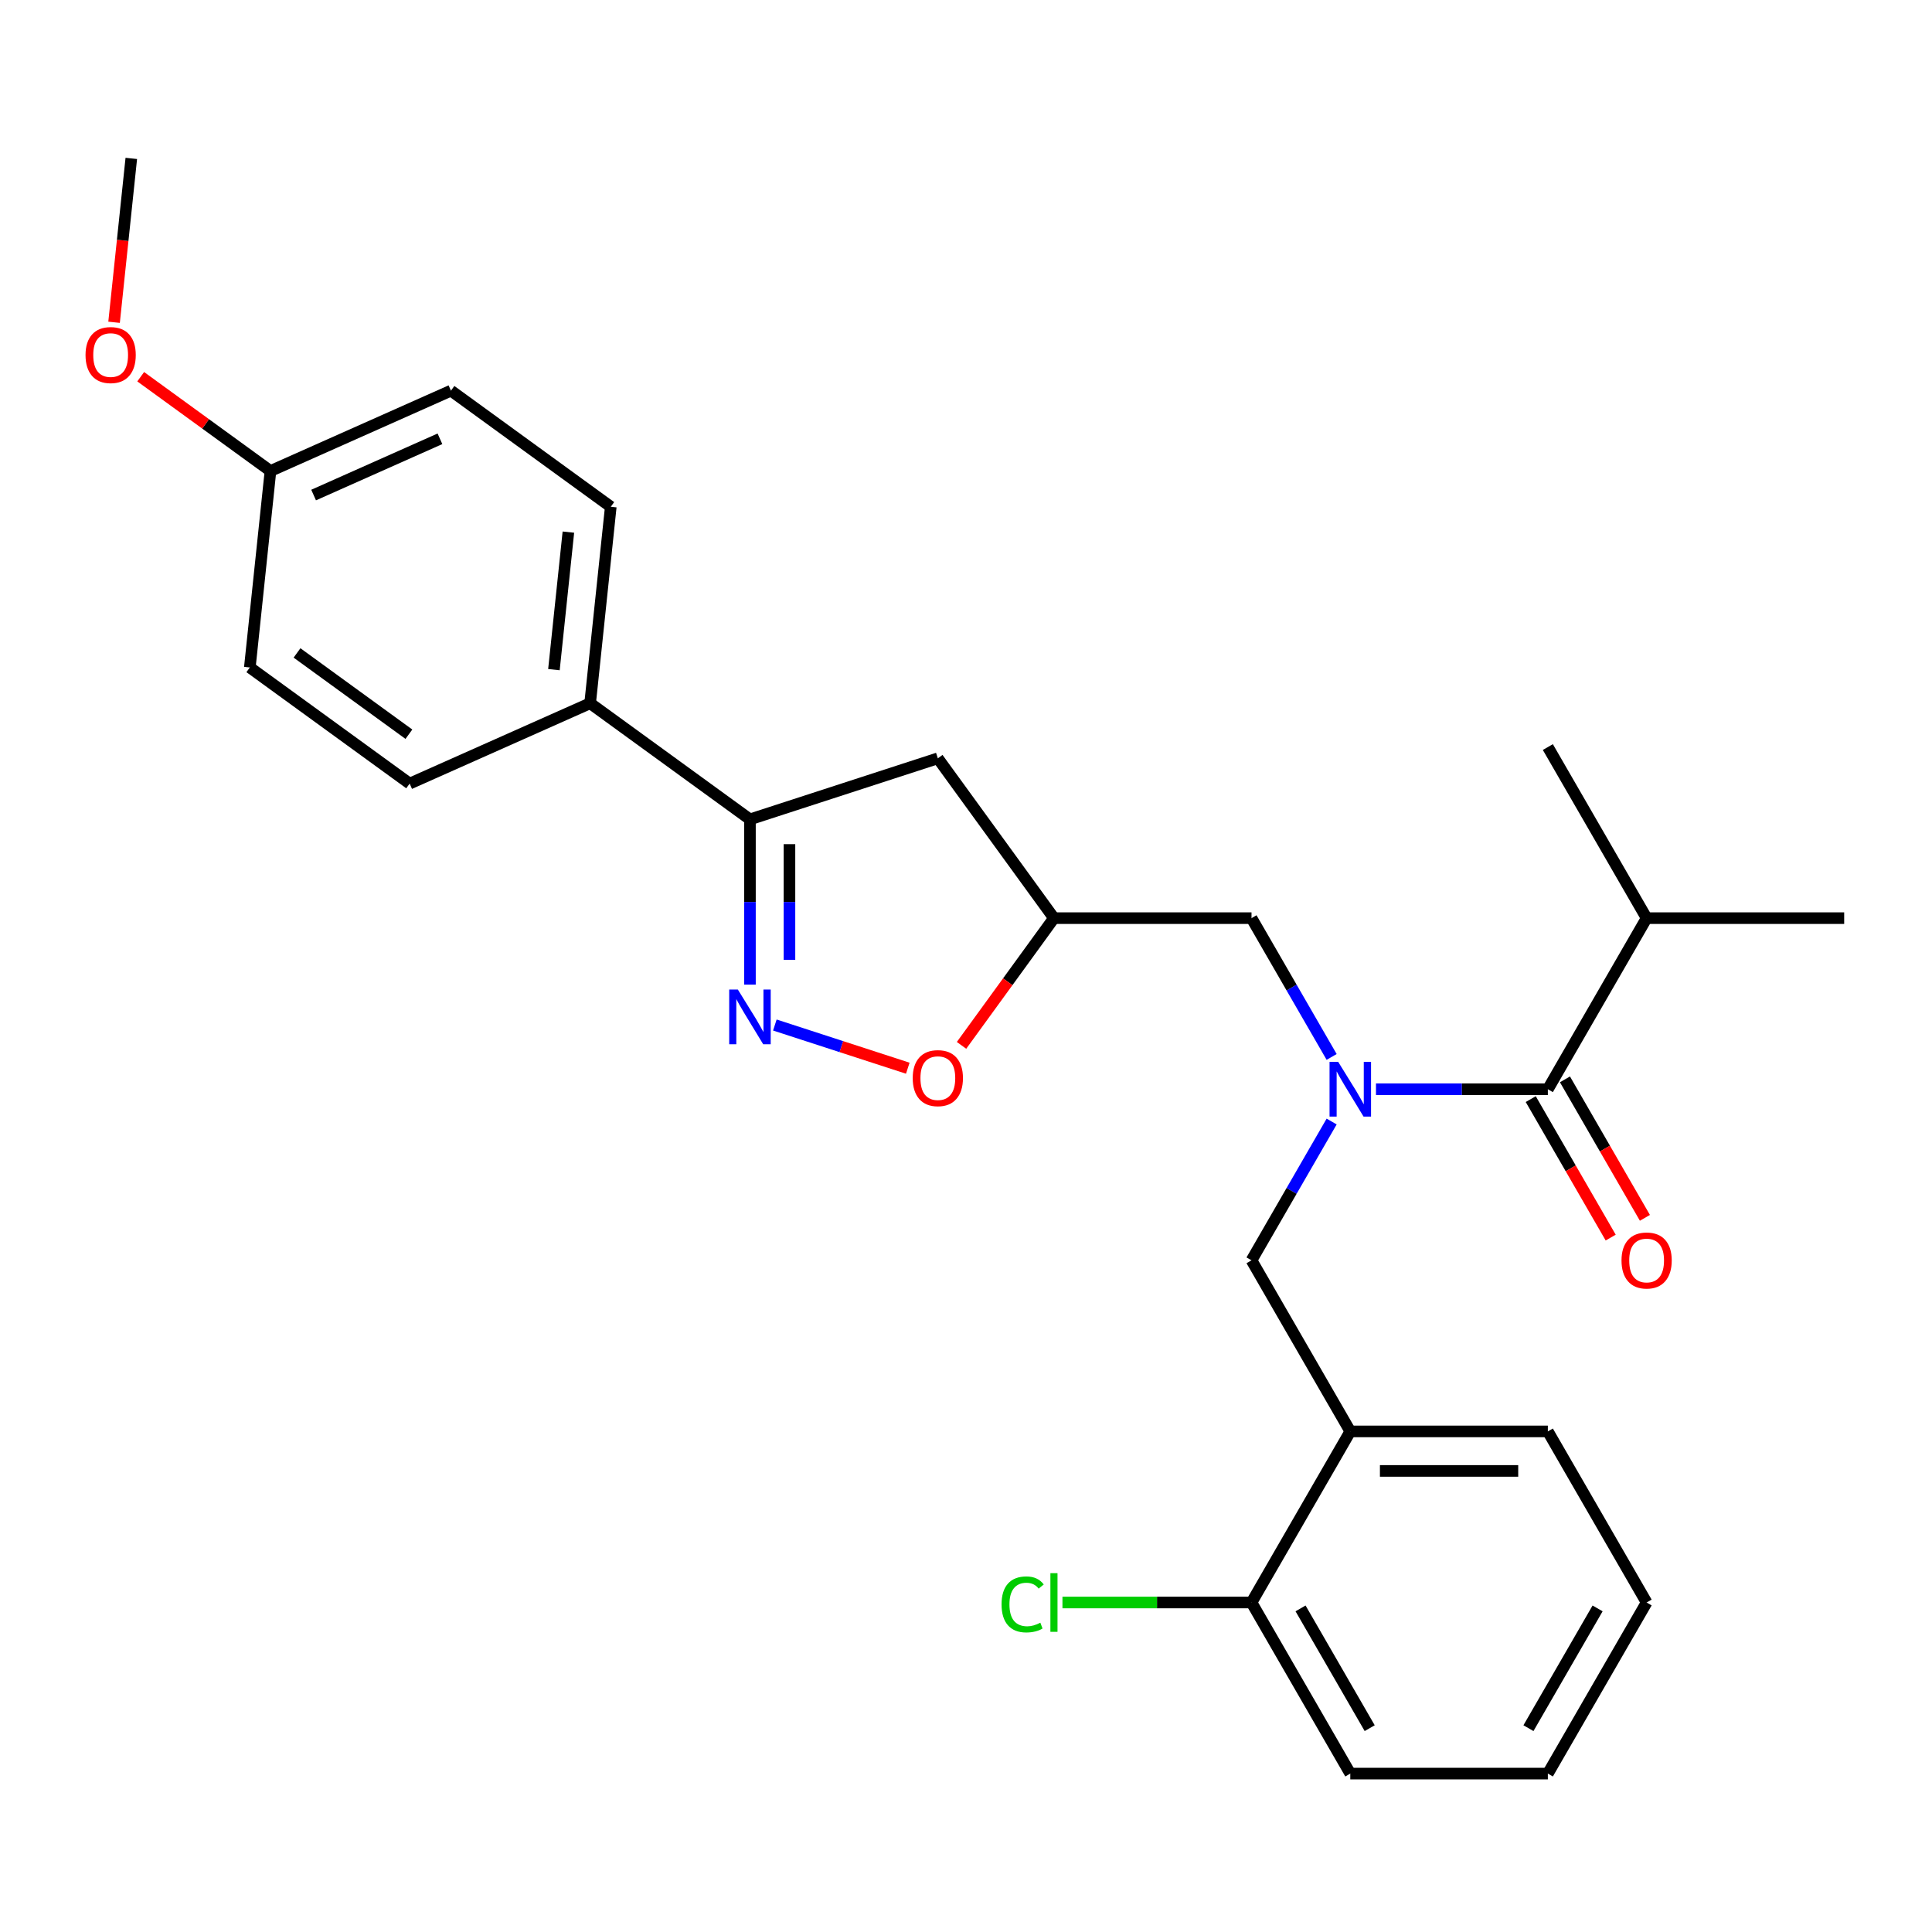 <?xml version='1.0' encoding='iso-8859-1'?>
<svg version='1.1' baseProfile='full'
              xmlns='http://www.w3.org/2000/svg'
                      xmlns:rdkit='http://www.rdkit.org/xml'
                      xmlns:xlink='http://www.w3.org/1999/xlink'
                  xml:space='preserve'
width='1000px' height='1000px' viewBox='0 0 1000 1000'>
<!-- END OF HEADER -->
<rect style='opacity:1.0;fill:#FFFFFF;stroke:none' width='1000' height='1000' x='0' y='0'> </rect>
<path class='bond-0' d='M 852.291,475.231 L 954.545,475.231' style='fill:none;fill-rule:evenodd;stroke:#000000;stroke-width:6px;stroke-linecap:butt;stroke-linejoin:miter;stroke-opacity:1' />
<path class='bond-1' d='M 852.291,475.231 L 801.164,386.676' style='fill:none;fill-rule:evenodd;stroke:#000000;stroke-width:6px;stroke-linecap:butt;stroke-linejoin:miter;stroke-opacity:1' />
<path class='bond-2' d='M 852.291,475.231 L 801.164,563.786' style='fill:none;fill-rule:evenodd;stroke:#000000;stroke-width:6px;stroke-linecap:butt;stroke-linejoin:miter;stroke-opacity:1' />
<path class='bond-3' d='M 689.258,547.069 L 668.52,511.15' style='fill:none;fill-rule:evenodd;stroke:#0000FF;stroke-width:6px;stroke-linecap:butt;stroke-linejoin:miter;stroke-opacity:1' />
<path class='bond-3' d='M 668.52,511.15 L 647.782,475.231' style='fill:none;fill-rule:evenodd;stroke:#000000;stroke-width:6px;stroke-linecap:butt;stroke-linejoin:miter;stroke-opacity:1' />
<path class='bond-4' d='M 712.205,563.786 L 756.684,563.786' style='fill:none;fill-rule:evenodd;stroke:#0000FF;stroke-width:6px;stroke-linecap:butt;stroke-linejoin:miter;stroke-opacity:1' />
<path class='bond-4' d='M 756.684,563.786 L 801.164,563.786' style='fill:none;fill-rule:evenodd;stroke:#000000;stroke-width:6px;stroke-linecap:butt;stroke-linejoin:miter;stroke-opacity:1' />
<path class='bond-5' d='M 689.258,580.502 L 668.52,616.421' style='fill:none;fill-rule:evenodd;stroke:#0000FF;stroke-width:6px;stroke-linecap:butt;stroke-linejoin:miter;stroke-opacity:1' />
<path class='bond-5' d='M 668.52,616.421 L 647.782,652.341' style='fill:none;fill-rule:evenodd;stroke:#000000;stroke-width:6px;stroke-linecap:butt;stroke-linejoin:miter;stroke-opacity:1' />
<path class='bond-6' d='M 792.308,568.898 L 813,604.738' style='fill:none;fill-rule:evenodd;stroke:#000000;stroke-width:6px;stroke-linecap:butt;stroke-linejoin:miter;stroke-opacity:1' />
<path class='bond-6' d='M 813,604.738 L 833.692,640.577' style='fill:none;fill-rule:evenodd;stroke:#FF0000;stroke-width:6px;stroke-linecap:butt;stroke-linejoin:miter;stroke-opacity:1' />
<path class='bond-6' d='M 810.019,558.673 L 830.711,594.512' style='fill:none;fill-rule:evenodd;stroke:#000000;stroke-width:6px;stroke-linecap:butt;stroke-linejoin:miter;stroke-opacity:1' />
<path class='bond-6' d='M 830.711,594.512 L 851.403,630.352' style='fill:none;fill-rule:evenodd;stroke:#FF0000;stroke-width:6px;stroke-linecap:butt;stroke-linejoin:miter;stroke-opacity:1' />
<path class='bond-7' d='M 388.174,424.103 L 305.448,364' style='fill:none;fill-rule:evenodd;stroke:#000000;stroke-width:6px;stroke-linecap:butt;stroke-linejoin:miter;stroke-opacity:1' />
<path class='bond-8' d='M 388.174,424.103 L 485.423,392.505' style='fill:none;fill-rule:evenodd;stroke:#000000;stroke-width:6px;stroke-linecap:butt;stroke-linejoin:miter;stroke-opacity:1' />
<path class='bond-9' d='M 388.174,424.103 L 388.174,466.872' style='fill:none;fill-rule:evenodd;stroke:#000000;stroke-width:6px;stroke-linecap:butt;stroke-linejoin:miter;stroke-opacity:1' />
<path class='bond-9' d='M 388.174,466.872 L 388.174,509.642' style='fill:none;fill-rule:evenodd;stroke:#0000FF;stroke-width:6px;stroke-linecap:butt;stroke-linejoin:miter;stroke-opacity:1' />
<path class='bond-9' d='M 408.624,436.934 L 408.624,466.872' style='fill:none;fill-rule:evenodd;stroke:#000000;stroke-width:6px;stroke-linecap:butt;stroke-linejoin:miter;stroke-opacity:1' />
<path class='bond-9' d='M 408.624,466.872 L 408.624,496.811' style='fill:none;fill-rule:evenodd;stroke:#0000FF;stroke-width:6px;stroke-linecap:butt;stroke-linejoin:miter;stroke-opacity:1' />
<path class='bond-10' d='M 485.423,392.505 L 545.527,475.231' style='fill:none;fill-rule:evenodd;stroke:#000000;stroke-width:6px;stroke-linecap:butt;stroke-linejoin:miter;stroke-opacity:1' />
<path class='bond-11' d='M 545.527,475.231 L 521.606,508.155' style='fill:none;fill-rule:evenodd;stroke:#000000;stroke-width:6px;stroke-linecap:butt;stroke-linejoin:miter;stroke-opacity:1' />
<path class='bond-11' d='M 521.606,508.155 L 497.685,541.08' style='fill:none;fill-rule:evenodd;stroke:#FF0000;stroke-width:6px;stroke-linecap:butt;stroke-linejoin:miter;stroke-opacity:1' />
<path class='bond-12' d='M 545.527,475.231 L 647.782,475.231' style='fill:none;fill-rule:evenodd;stroke:#000000;stroke-width:6px;stroke-linecap:butt;stroke-linejoin:miter;stroke-opacity:1' />
<path class='bond-13' d='M 469.867,552.902 L 435.464,541.724' style='fill:none;fill-rule:evenodd;stroke:#FF0000;stroke-width:6px;stroke-linecap:butt;stroke-linejoin:miter;stroke-opacity:1' />
<path class='bond-13' d='M 435.464,541.724 L 401.061,530.545' style='fill:none;fill-rule:evenodd;stroke:#0000FF;stroke-width:6px;stroke-linecap:butt;stroke-linejoin:miter;stroke-opacity:1' />
<path class='bond-14' d='M 852.291,829.451 L 801.164,918.006' style='fill:none;fill-rule:evenodd;stroke:#000000;stroke-width:6px;stroke-linecap:butt;stroke-linejoin:miter;stroke-opacity:1' />
<path class='bond-14' d='M 826.911,832.509 L 791.122,894.497' style='fill:none;fill-rule:evenodd;stroke:#000000;stroke-width:6px;stroke-linecap:butt;stroke-linejoin:miter;stroke-opacity:1' />
<path class='bond-15' d='M 852.291,829.451 L 801.164,740.896' style='fill:none;fill-rule:evenodd;stroke:#000000;stroke-width:6px;stroke-linecap:butt;stroke-linejoin:miter;stroke-opacity:1' />
<path class='bond-16' d='M 801.164,918.006 L 698.909,918.006' style='fill:none;fill-rule:evenodd;stroke:#000000;stroke-width:6px;stroke-linecap:butt;stroke-linejoin:miter;stroke-opacity:1' />
<path class='bond-17' d='M 698.909,918.006 L 647.782,829.451' style='fill:none;fill-rule:evenodd;stroke:#000000;stroke-width:6px;stroke-linecap:butt;stroke-linejoin:miter;stroke-opacity:1' />
<path class='bond-17' d='M 708.951,894.497 L 673.162,832.509' style='fill:none;fill-rule:evenodd;stroke:#000000;stroke-width:6px;stroke-linecap:butt;stroke-linejoin:miter;stroke-opacity:1' />
<path class='bond-18' d='M 305.448,364 L 316.136,262.305' style='fill:none;fill-rule:evenodd;stroke:#000000;stroke-width:6px;stroke-linecap:butt;stroke-linejoin:miter;stroke-opacity:1' />
<path class='bond-18' d='M 286.712,346.608 L 294.194,275.422' style='fill:none;fill-rule:evenodd;stroke:#000000;stroke-width:6px;stroke-linecap:butt;stroke-linejoin:miter;stroke-opacity:1' />
<path class='bond-19' d='M 305.448,364 L 212.034,405.59' style='fill:none;fill-rule:evenodd;stroke:#000000;stroke-width:6px;stroke-linecap:butt;stroke-linejoin:miter;stroke-opacity:1' />
<path class='bond-20' d='M 139.996,243.792 L 233.411,202.201' style='fill:none;fill-rule:evenodd;stroke:#000000;stroke-width:6px;stroke-linecap:butt;stroke-linejoin:miter;stroke-opacity:1' />
<path class='bond-20' d='M 162.327,256.236 L 227.717,227.123' style='fill:none;fill-rule:evenodd;stroke:#000000;stroke-width:6px;stroke-linecap:butt;stroke-linejoin:miter;stroke-opacity:1' />
<path class='bond-21' d='M 139.996,243.792 L 106.412,219.391' style='fill:none;fill-rule:evenodd;stroke:#000000;stroke-width:6px;stroke-linecap:butt;stroke-linejoin:miter;stroke-opacity:1' />
<path class='bond-21' d='M 106.412,219.391 L 72.827,194.991' style='fill:none;fill-rule:evenodd;stroke:#FF0000;stroke-width:6px;stroke-linecap:butt;stroke-linejoin:miter;stroke-opacity:1' />
<path class='bond-22' d='M 139.996,243.792 L 129.308,345.487' style='fill:none;fill-rule:evenodd;stroke:#000000;stroke-width:6px;stroke-linecap:butt;stroke-linejoin:miter;stroke-opacity:1' />
<path class='bond-23' d='M 316.136,262.305 L 233.411,202.201' style='fill:none;fill-rule:evenodd;stroke:#000000;stroke-width:6px;stroke-linecap:butt;stroke-linejoin:miter;stroke-opacity:1' />
<path class='bond-24' d='M 212.034,405.59 L 129.308,345.487' style='fill:none;fill-rule:evenodd;stroke:#000000;stroke-width:6px;stroke-linecap:butt;stroke-linejoin:miter;stroke-opacity:1' />
<path class='bond-24' d='M 211.646,380.03 L 153.738,337.957' style='fill:none;fill-rule:evenodd;stroke:#000000;stroke-width:6px;stroke-linecap:butt;stroke-linejoin:miter;stroke-opacity:1' />
<path class='bond-25' d='M 59.044,166.812 L 63.502,124.403' style='fill:none;fill-rule:evenodd;stroke:#FF0000;stroke-width:6px;stroke-linecap:butt;stroke-linejoin:miter;stroke-opacity:1' />
<path class='bond-25' d='M 63.502,124.403 L 67.959,81.994' style='fill:none;fill-rule:evenodd;stroke:#000000;stroke-width:6px;stroke-linecap:butt;stroke-linejoin:miter;stroke-opacity:1' />
<path class='bond-26' d='M 647.782,829.451 L 698.909,740.896' style='fill:none;fill-rule:evenodd;stroke:#000000;stroke-width:6px;stroke-linecap:butt;stroke-linejoin:miter;stroke-opacity:1' />
<path class='bond-27' d='M 647.782,829.451 L 598.853,829.451' style='fill:none;fill-rule:evenodd;stroke:#000000;stroke-width:6px;stroke-linecap:butt;stroke-linejoin:miter;stroke-opacity:1' />
<path class='bond-27' d='M 598.853,829.451 L 549.924,829.451' style='fill:none;fill-rule:evenodd;stroke:#00CC00;stroke-width:6px;stroke-linecap:butt;stroke-linejoin:miter;stroke-opacity:1' />
<path class='bond-28' d='M 698.909,740.896 L 801.164,740.896' style='fill:none;fill-rule:evenodd;stroke:#000000;stroke-width:6px;stroke-linecap:butt;stroke-linejoin:miter;stroke-opacity:1' />
<path class='bond-28' d='M 714.247,761.347 L 785.825,761.347' style='fill:none;fill-rule:evenodd;stroke:#000000;stroke-width:6px;stroke-linecap:butt;stroke-linejoin:miter;stroke-opacity:1' />
<path class='bond-29' d='M 698.909,740.896 L 647.782,652.341' style='fill:none;fill-rule:evenodd;stroke:#000000;stroke-width:6px;stroke-linecap:butt;stroke-linejoin:miter;stroke-opacity:1' />
<path  class='atom-1' d='M 692.649 549.626
L 701.929 564.626
Q 702.849 566.106, 704.329 568.786
Q 705.809 571.466, 705.889 571.626
L 705.889 549.626
L 709.649 549.626
L 709.649 577.946
L 705.769 577.946
L 695.809 561.546
Q 694.649 559.626, 693.409 557.426
Q 692.209 555.226, 691.849 554.546
L 691.849 577.946
L 688.169 577.946
L 688.169 549.626
L 692.649 549.626
' fill='#0000FF'/>
<path  class='atom-3' d='M 839.291 652.421
Q 839.291 645.621, 842.651 641.821
Q 846.011 638.021, 852.291 638.021
Q 858.571 638.021, 861.931 641.821
Q 865.291 645.621, 865.291 652.421
Q 865.291 659.301, 861.891 663.221
Q 858.491 667.101, 852.291 667.101
Q 846.051 667.101, 842.651 663.221
Q 839.291 659.341, 839.291 652.421
M 852.291 663.901
Q 856.611 663.901, 858.931 661.021
Q 861.291 658.101, 861.291 652.421
Q 861.291 646.861, 858.931 644.061
Q 856.611 641.221, 852.291 641.221
Q 847.971 641.221, 845.611 644.021
Q 843.291 646.821, 843.291 652.421
Q 843.291 658.141, 845.611 661.021
Q 847.971 663.901, 852.291 663.901
' fill='#FF0000'/>
<path  class='atom-9' d='M 472.423 558.036
Q 472.423 551.236, 475.783 547.436
Q 479.143 543.636, 485.423 543.636
Q 491.703 543.636, 495.063 547.436
Q 498.423 551.236, 498.423 558.036
Q 498.423 564.916, 495.023 568.836
Q 491.623 572.716, 485.423 572.716
Q 479.183 572.716, 475.783 568.836
Q 472.423 564.956, 472.423 558.036
M 485.423 569.516
Q 489.743 569.516, 492.063 566.636
Q 494.423 563.716, 494.423 558.036
Q 494.423 552.476, 492.063 549.676
Q 489.743 546.836, 485.423 546.836
Q 481.103 546.836, 478.743 549.636
Q 476.423 552.436, 476.423 558.036
Q 476.423 563.756, 478.743 566.636
Q 481.103 569.516, 485.423 569.516
' fill='#FF0000'/>
<path  class='atom-10' d='M 381.914 512.198
L 391.194 527.198
Q 392.114 528.678, 393.594 531.358
Q 395.074 534.038, 395.154 534.198
L 395.154 512.198
L 398.914 512.198
L 398.914 540.518
L 395.034 540.518
L 385.074 524.118
Q 383.914 522.198, 382.674 519.998
Q 381.474 517.798, 381.114 517.118
L 381.114 540.518
L 377.434 540.518
L 377.434 512.198
L 381.914 512.198
' fill='#0000FF'/>
<path  class='atom-21' d='M 44.271 183.768
Q 44.271 176.968, 47.631 173.168
Q 50.991 169.368, 57.271 169.368
Q 63.551 169.368, 66.911 173.168
Q 70.271 176.968, 70.271 183.768
Q 70.271 190.648, 66.871 194.568
Q 63.471 198.448, 57.271 198.448
Q 51.031 198.448, 47.631 194.568
Q 44.271 190.688, 44.271 183.768
M 57.271 195.248
Q 61.591 195.248, 63.911 192.368
Q 66.271 189.448, 66.271 183.768
Q 66.271 178.208, 63.911 175.408
Q 61.591 172.568, 57.271 172.568
Q 52.951 172.568, 50.591 175.368
Q 48.271 178.168, 48.271 183.768
Q 48.271 189.488, 50.591 192.368
Q 52.951 195.248, 57.271 195.248
' fill='#FF0000'/>
<path  class='atom-27' d='M 518.407 830.431
Q 518.407 823.391, 521.687 819.711
Q 525.007 815.991, 531.287 815.991
Q 537.127 815.991, 540.247 820.111
L 537.607 822.271
Q 535.327 819.271, 531.287 819.271
Q 527.007 819.271, 524.727 822.151
Q 522.487 824.991, 522.487 830.431
Q 522.487 836.031, 524.807 838.911
Q 527.167 841.791, 531.727 841.791
Q 534.847 841.791, 538.487 839.911
L 539.607 842.911
Q 538.127 843.871, 535.887 844.431
Q 533.647 844.991, 531.167 844.991
Q 525.007 844.991, 521.687 841.231
Q 518.407 837.471, 518.407 830.431
' fill='#00CC00'/>
<path  class='atom-27' d='M 543.687 814.271
L 547.367 814.271
L 547.367 844.631
L 543.687 844.631
L 543.687 814.271
' fill='#00CC00'/>
</svg>
